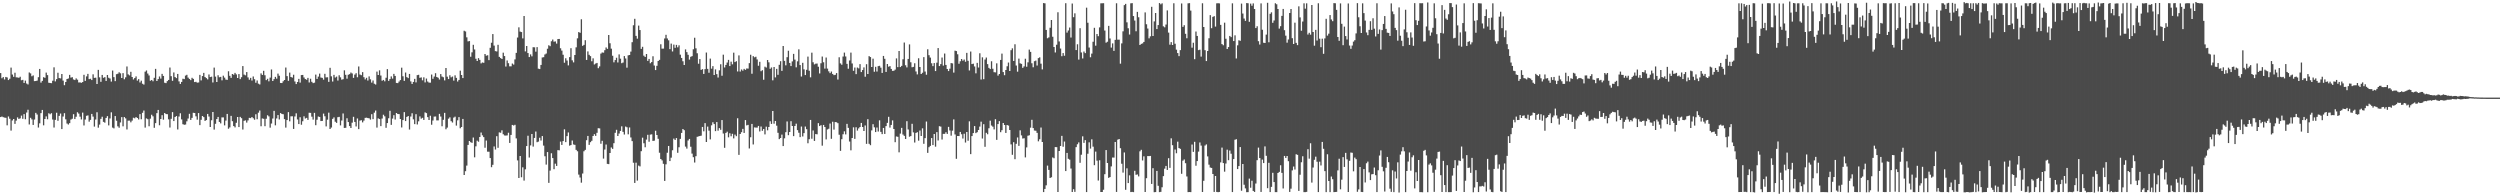<?xml version="1.0" encoding="UTF-8"?>
<svg xmlns="http://www.w3.org/2000/svg" width="1920" height="150">
  <path d="M0 56.127h1v33.789H0zM1 60.117h1v29.363H1zM2 59.174h1v30.850H2zM3 61.004h1v29.313H3zM4 59.092h1v31.355H4zM5 59.484h1v36.751H5zM6 61.505h1v27.959H6zM7 60.460h1v30.715H7zM8 51.908h1v48.405H8zM9 57.245h1v35.261H9zM10 58.983h1v32.385H10zM11 55.867h1v39.254H11zM12 59.402h1v33.197H12zM13 59.479h1v30.708H13zM14 59.765h1v31.593H14zM15 58.953h1v31.944H15zM16 61.658h1v27.104H16zM17 61.338h1v29.879H17zM18 63.693h1v23.967H18zM19 61.892h1v29.699H19zM20 64.169h1v22.246H20zM21 64.883h1v19.414H21zM22 55.671h1v39.919H22zM23 56.374h1v34.075H23zM24 58.582h1v33.095H24zM25 57.901h1v38.060H25zM26 62.305h1v29.514H26zM27 62.186h1v24.485H27zM28 61.887h1v26.055H28zM29 59.283h1v38.676H29zM30 52.955h1v41.781H30zM31 63.430h1v23.436H31zM32 62.098h1v22.315H32zM33 59.271h1v37.006H33zM34 59.756h1v31.621H34zM35 55.741h1v33.640H35zM36 57.714h1v33.904H36zM37 63.532h1v23.444H37zM38 63.719h1v24.017H38zM39 63.904h1v23.043H39zM40 62.019h1v29.778H40zM41 51.734h1v46.234H41zM42 62.498h1v29.584H42zM43 60.759h1v25.829H43zM44 55.871h1v36.898H44zM45 59.953h1v29.050H45zM46 60.204h1v27.002H46zM47 56.812h1v42.329H47zM48 61.920h1v27.559H48zM49 65.457h1v21.456H49zM50 62.997h1v28.667H50zM51 60.677h1v34.199H51zM52 60.252h1v35.385H52zM53 57.522h1v37.068H53zM54 59.619h1v32.223H54zM55 59.286h1v31.906H55zM56 61.004h1v26.687H56zM57 61.506h1v29.952H57zM58 60.211h1v29.445H58zM59 61.181h1v25.060H59zM60 63.322h1v23.918H60zM61 63.304h1v26.304H61zM62 63.572h1v28.163H62zM63 63.010h1v23.467H63zM64 57.434h1v38.905H64zM65 62.085h1v29.691H65zM66 58.659h1v30.296H66zM67 56.705h1v31.938H67zM68 60.779h1v32.651H68zM69 60.473h1v31.602H69zM70 61.467h1v26.028H70zM71 57.100h1v32.451H71zM72 59.823h1v37.406H72zM73 59.668h1v32.145H73zM74 64.504h1v21.699H74zM75 53.658h1v44.386H75zM76 59.368h1v36.325H76zM77 62.818h1v28.453H77zM78 57.534h1v32.122H78zM79 59.739h1v33.875H79zM80 59.220h1v34.969H80zM81 62.149h1v28.433H81zM82 57.599h1v31.609H82zM83 59.696h1v36.607H83zM84 60.301h1v30.669H84zM85 62.680h1v23.605H85zM86 54.145h1v43.874H86zM87 59.244h1v39.350H87zM88 62.313h1v26.809H88zM89 56.985h1v35.724H89zM90 56.653h1v40.385H90zM91 55.476h1v42.631H91zM92 56.294h1v37.765H92zM93 59.923h1v30.011H93zM94 56.181h1v40.829H94zM95 60.872h1v29.055H95zM96 59.370h1v31.565H96zM97 51.029h1v48.405H97zM98 57.162h1v35.515H98zM99 57.927h1v34.676H99zM100 55.153h1v38.824H100zM101 59.157h1v33.475H101zM102 61.033h1v29.408H102zM103 59.954h1v30.910H103zM104 58.674h1v31.223H104zM105 61.927h1v28.722H105zM106 60.759h1v30.966H106zM107 63.329h1v24.324H107zM108 61.932h1v29.664H108zM109 64.310h1v22.301H109zM110 64.976h1v19.905H110zM111 55.040h1v42.945H111zM112 54.103h1v36.852H112zM113 56.476h1v35.062H113zM114 57.942h1v39.007H114zM115 62.015h1v29.122H115zM116 61.428h1v26.706H116zM117 62.428h1v26.896H117zM118 59.731h1v38.412H118zM119 52.902h1v41.643H119zM120 62.231h1v24.680H120zM121 60.714h1v23.709H121zM122 58.724h1v37.490H122zM123 60.368h1v31.032H123zM124 56.732h1v31.720H124zM125 58.340h1v33.586H125zM126 63.556h1v23.235H126zM127 63.863h1v23.715H127zM128 62.287h1v25.444H128zM129 61.374h1v30.270H129zM130 51.865h1v46.066H130zM131 58.512h1v32.748H131zM132 62.053h1v24.068H132zM133 55.638h1v37.335H133zM134 59.188h1v30.676H134zM135 59.985h1v29.093H135zM136 56.786h1v42.667H136zM137 62.537h1v26.934H137zM138 64.437h1v22.529H138zM139 62.914h1v28.769H139zM140 60.478h1v34.933H140zM141 60.754h1v35.070H141zM142 58.073h1v37.587H142zM143 57.462h1v35.702H143zM144 59.591h1v31.418H144zM145 60.604h1v26.797H145zM146 61.554h1v30.557H146zM147 59.754h1v30.793H147zM148 60.569h1v26.057H148zM149 63.028h1v23.775H149zM150 62.811h1v26.532H150zM151 63.494h1v28.386H151zM152 63.328h1v23.492H152zM153 57.509h1v38.577H153zM154 61.770h1v30.245H154zM155 58.394h1v30.706H155zM156 55.946h1v34.019H156zM157 59.166h1v33.703H157zM158 59.984h1v32.219H158zM159 60.969h1v26.520H159zM160 57.214h1v32.260H160zM161 59.210h1v38.344H161zM162 58.869h1v33.501H162zM163 63.338h1v22.664H163zM164 51.897h1v47.629H164zM165 58.853h1v36.242H165zM166 62.961h1v28.461H166zM167 57.806h1v32.018H167zM168 59.321h1v34.325H168zM169 59.054h1v35.715H169zM170 61.700h1v28.460H170zM171 58.088h1v32.072H171zM172 59.600h1v36.723H172zM173 61.120h1v31.479H173zM174 61.363h1v26.142H174zM175 54.733h1v44.126H175zM176 58.219h1v39.621H176zM177 59.795h1v29.174H177zM178 56.814h1v36.246H178zM179 57.397h1v39.401H179zM180 55.985h1v41.837H180zM181 57.150h1v37.142H181zM182 59.885h1v29.957H182zM183 56.872h1v40.736H183zM184 60.774h1v28.973H184zM185 59.278h1v31.514H185zM186 50.737h1v48.726H186zM187 57.288h1v35.511H187zM188 57.845h1v34.558H188zM189 55.339h1v38.828H189zM190 59.435h1v33.034H190zM191 61.242h1v29.269H191zM192 59.797h1v30.927H192zM193 61.825h1v28.034H193zM194 58.731h1v32.120H194zM195 60.836h1v31.109H195zM196 63.543h1v24.216H196zM197 61.800h1v29.777H197zM198 64.275h1v22.245H198zM199 64.887h1v20.014H199zM200 56.388h1v40.577H200zM201 57.529h1v33.450H201zM202 54.371h1v36.847H202zM203 57.815h1v39.128H203zM204 61.518h1v29.652H204zM205 60.527h1v27.989H205zM206 62.474h1v26.924H206zM207 59.619h1v38.407H207zM208 53.349h1v41.551H208zM209 62.218h1v28.798H209zM210 60.780h1v24.372H210zM211 59.037h1v37.234H211zM212 60.424h1v30.570H212zM213 56.541h1v31.835H213zM214 58.189h1v33.546H214zM215 63.693h1v23.120H215zM216 63.785h1v23.717H216zM217 62.401h1v25.334H217zM218 61.442h1v30.061H218zM219 51.873h1v46.105H219zM220 58.486h1v33.750H220zM221 62.030h1v24.070H221zM222 55.783h1v37.406H222zM223 59.132h1v30.200H223zM224 59.590h1v29.703H224zM225 57.397h1v41.604H225zM226 62.553h1v26.910H226zM227 64.570h1v22.454H227zM228 62.958h1v28.809H228zM229 60.568h1v34.724H229zM230 63.448h1v26.635H230zM231 57.627h1v38.146H231zM232 57.556h1v35.561H232zM233 59.486h1v29.866H233zM234 60.709h1v30.308H234zM235 61.238h1v29.297H235zM236 59.787h1v32.273H236zM237 63.322h1v23.246H237zM238 60.471h1v26.191H238zM239 62.832h1v26.786H239zM240 63.861h1v27.985H240zM241 63.496h1v23.177H241zM242 57.306h1v38.843H242zM243 60.626h1v31.317H243zM244 58.807h1v30.709H244zM245 56.501h1v33.296H245zM246 59.571h1v33.422H246zM247 59.820h1v33.064H247zM248 61.206h1v26.025H248zM249 56.701h1v32.604H249zM250 59.466h1v37.627H250zM251 59.357h1v32.524H251zM252 62.898h1v23.619H252zM253 52.048h1v47.036H253zM254 58.604h1v39.338H254zM255 62.607h1v28.686H255zM256 57.504h1v32.652H256zM257 59.522h1v33.985H257zM258 58.838h1v35.529H258zM259 61.860h1v28.155H259zM260 57.801h1v31.934H260zM261 59.411h1v36.884H261zM262 61.165h1v31.421H262zM263 60.841h1v26.282H263zM264 54.036h1v44.220H264zM265 57.453h1v40.697H265zM266 60.401h1v30.434H266zM267 57.411h1v36.315H267zM268 56.914h1v39.887H268zM269 55.685h1v42.618H269zM270 56.402h1v37.784H270zM271 59.815h1v29.910H271zM272 57.280h1v36.341H272zM273 56.202h1v40.936H273zM274 59.355h1v31.614H274zM275 51.037h1v48.156H275zM276 57.233h1v35.368H276zM277 57.745h1v34.575H277zM278 55.379h1v38.610H278zM279 59.302h1v33.295H279zM280 60.998h1v29.543H280zM281 59.764h1v30.581H281zM282 61.829h1v28.833H282zM283 58.681h1v32.209H283zM284 60.927h1v30.919H284zM285 63.420h1v24.280H285zM286 61.804h1v29.694H286zM287 64.303h1v22.245H287zM288 64.904h1v19.993H288zM289 55.009h1v42.989H289zM290 57.615h1v33.337H290zM291 54.034h1v37.432H291zM292 57.998h1v38.893H292zM293 62.001h1v29.053H293zM294 61.368h1v26.767H294zM295 62.462h1v26.887H295zM296 59.692h1v38.475H296zM297 53.078h1v41.439H297zM298 62.089h1v28.732H298zM299 60.733h1v24.374H299zM300 58.699h1v37.212H300zM301 60.364h1v30.717H301zM302 56.727h1v31.726H302zM303 58.332h1v33.454H303zM304 63.676h1v23.125H304zM305 63.845h1v23.697H305zM306 62.614h1v25.038H306zM307 61.496h1v29.891H307zM308 51.966h1v45.942H308zM309 58.569h1v33.628H309zM310 62.088h1v24.036H310zM311 55.696h1v37.267H311zM312 59.235h1v30.587H312zM313 59.994h1v29.117H313zM314 56.785h1v42.671H314zM315 62.532h1v26.944H315zM316 64.443h1v22.528H316zM317 62.918h1v28.729H317zM318 60.564h1v34.787H318zM319 63.278h1v24.413H319zM320 57.692h1v37.914H320zM321 57.439h1v35.758H321zM322 59.754h1v29.656H322zM323 59.458h1v31.665H323zM324 61.717h1v28.761H324zM325 59.408h1v32.720H325zM326 63.272h1v23.050H326zM327 60.337h1v26.554H327zM328 62.611h1v27.343H328zM329 63.450h1v28.722H329zM330 63.474h1v25.407H330zM331 57.251h1v38.547H331zM332 60.494h1v32.060H332zM333 58.804h1v30.746H333zM334 56.193h1v33.270H334zM335 59.131h1v33.352H335zM336 59.711h1v32.768H336zM337 61.089h1v26.349H337zM338 56.887h1v32.602H338zM339 58.760h1v38.206H339zM340 59.342h1v32.664H340zM341 61.762h1v24.933H341zM342 52.245h1v47.033H342zM343 58.903h1v39.077H343zM344 60.716h1v30.417H344zM345 57.815h1v32.280H345zM346 59.372h1v33.692H346zM347 58.779h1v35.316H347zM348 61.924h1v28.404H348zM349 57.857h1v31.742H349zM350 59.794h1v36.656H350zM351 62.604h1v29.806H351zM352 61.380h1v28.597H352zM353 54.255h1v44.265H353zM354 57.601h1v39.942H354zM355 59.972h1v31.368H355zM356 23.612h1v110.808H356zM357 24.162h1v107.308H357zM358 28.649h1v98.522H358zM359 31.804h1v79.520H359zM360 31.514h1v76.773H360zM361 43.591h1v65.605H361zM362 40.178h1v69.523H362zM363 34.416h1v71.219H363zM364 37.966h1v82.863H364zM365 45.112h1v67.257H365zM366 46.860h1v61.154H366zM367 44.671h1v64.186H367zM368 46.001h1v59.238H368zM369 48.693h1v53.101H369zM370 47.950h1v55.967H370zM371 48.213h1v57.127H371zM372 41.484h1v71.955H372zM373 42.743h1v65.197H373zM374 42.468h1v73.993H374zM375 46.193h1v70.356H375zM376 36.689h1v84.695H376zM377 32.803h1v95.597H377zM378 26.141h1v100.441H378zM379 35.015h1v77.450H379zM380 39.261h1v75.567H380zM381 39.519h1v65.094H381zM382 34.421h1v79.105H382zM383 43.687h1v57.985H383zM384 44.608h1v57.333H384zM385 45.287h1v54.801H385zM386 40.471h1v62.630H386zM387 43.074h1v60.972H387zM388 51.123h1v53.044H388zM389 46.435h1v57.552H389zM390 48.536h1v53.420H390zM391 50.930h1v58.818H391zM392 50.959h1v52.674H392zM393 48.797h1v47.141H393zM394 49.617h1v46.786H394zM395 45.595h1v50.241H395zM396 40.590h1v65.694H396zM397 28.814h1v94.363H397zM398 20.982h1v115.714H398zM399 24.280h1v95.543H399zM400 24.606h1v111.526H400zM401 29.501h1v98.986H401zM402 12.280h1v126.437H402zM403 39.476h1v90.556H403zM404 35.324h1v76.850H404zM405 40.766h1v63.477H405zM406 43.823h1v77.157H406zM407 41.788h1v69.875H407zM408 43.276h1v59.646H408zM409 36.234h1v76.341H409zM410 36.345h1v69.587H410zM411 39.669h1v61.373H411zM412 36.193h1v73.026H412zM413 52.752h1v56.023H413zM414 53.035h1v52.740H414zM415 49.888h1v58.065H415zM416 44.157h1v60.353H416zM417 43.938h1v67.904H417zM418 41.843h1v78.188H418zM419 41.126h1v85.273H419zM420 37.415h1v79.379H420zM421 34.767h1v105.665H421zM422 35.470h1v95.545H422zM423 31.673h1v86.039H423zM424 30.344h1v91.037H424zM425 32.000h1v97.962H425zM426 31.782h1v93.928H426zM427 33.467h1v93.971H427zM428 30.007h1v85.287H428zM429 29.903h1v85.564H429zM430 37.063h1v71.681H430zM431 38.851h1v72.476H431zM432 42.041h1v66.282H432zM433 48.170h1v51.153H433zM434 44.744h1v64.420H434zM435 46.507h1v58.059H435zM436 50.228h1v51.492H436zM437 43.898h1v67.995H437zM438 37.039h1v74.380H438zM439 46.329h1v61.615H439zM440 47.937h1v63.020H440zM441 42.251h1v69.006H441zM442 36.343h1v78.740H442zM443 29.463h1v86.722H443zM444 24.650h1v109.434H444zM445 25.207h1v111.154H445zM446 14.796h1v125.499H446zM447 35.201h1v98.059H447zM448 34.447h1v81.719H448zM449 30.863h1v84.249H449zM450 46.026h1v61.644H450zM451 39.466h1v64.909H451zM452 42.089h1v69.165H452zM453 43.100h1v66.091H453zM454 47.068h1v61.073H454zM455 44.778h1v59.694H455zM456 49.532h1v53.535H456zM457 48.803h1v55.553H457zM458 48.330h1v53.657H458zM459 52.372h1v46.106H459zM460 51.008h1v47.614H460zM461 41.171h1v69.223H461zM462 40.272h1v67.852H462zM463 40.440h1v81.360H463zM464 38.542h1v76.324H464zM465 36.459h1v74.550H465zM466 37.528h1v88.345H466zM467 26.877h1v99.178H467zM468 33.213h1v84.286H468zM469 37.399h1v75.862H469zM470 42.784h1v71.571H470zM471 47.847h1v62.112H471zM472 46.141h1v55.858H472zM473 44.349h1v55.355H473zM474 47.948h1v56.503H474zM475 41.765h1v60.804H475zM476 45.055h1v55.483H476zM477 48.531h1v48.508H477zM478 48.024h1v53.255H478zM479 43.052h1v60.250H479zM480 44.877h1v52.304H480zM481 51.994h1v45.758H481zM482 42.517h1v60.651H482zM483 42.215h1v55.702H483zM484 39.652h1v65.929H484zM485 32.390h1v76.016H485zM486 19.383h1v105.612H486zM487 14.428h1v126.060H487zM488 27.546h1v97.364H488zM489 29.686h1v109.032H489zM490 19.676h1v107.512H490zM491 23.087h1v104.694H491zM492 37.507h1v78.590H492zM493 35.919h1v69.803H493zM494 42.767h1v67.283H494zM495 43.736h1v69.387H495zM496 41.483h1v65.753H496zM497 46.734h1v56.779H497zM498 45.286h1v63.576H498zM499 48.603h1v54.778H499zM500 47.666h1v55.477H500zM501 43.203h1v65.027H501zM502 50.338h1v57.718H502zM503 53.825h1v46.578H503zM504 50.515h1v53.146H504zM505 46.827h1v59.786H505zM506 45.990h1v71.319H506zM507 33.993h1v88.107H507zM508 37.375h1v85.820H508zM509 37.307h1v88.511H509zM510 29.558h1v109.402H510zM511 26.742h1v99.468H511zM512 29.533h1v87.756H512zM513 30.988h1v81.115H513zM514 37.713h1v85.995H514zM515 33.471h1v87.633H515zM516 39.550h1v75.847H516zM517 34.254h1v72.198H517zM518 36.694h1v70.768H518zM519 34.462h1v71.555H519zM520 36.360h1v80.982H520zM521 34.791h1v78.331H521zM522 41.971h1v64.656H522zM523 44.482h1v57.633H523zM524 47.042h1v52.010H524zM525 49.908h1v50.084H525zM526 37.954h1v74.628H526zM527 40.015h1v74.127H527zM528 42.084h1v65.807H528zM529 45.769h1v60.916H529zM530 43.635h1v69.064H530zM531 43.089h1v74.902H531zM532 37.833h1v82.920H532zM533 28.996h1v95.851H533zM534 37.098h1v82.870H534zM535 40.888h1v64.190H535zM536 48.960h1v55.785H536zM537 45.369h1v59.081H537zM538 53.647h1v50.569H538zM539 53.081h1v44.409H539zM540 56.764h1v44.086H540zM541 53.095h1v41.485H541zM542 40.349h1v68.726H542zM543 52.910h1v44.331H543zM544 55.853h1v44.478H544zM545 45.011h1v62.065H545zM546 52.725h1v43.506H546zM547 50.787h1v43.097H547zM548 57.591h1v37.703H548zM549 53.323h1v47.390H549zM550 56.941h1v36.784H550zM551 59.547h1v40.821H551zM552 54.021h1v44.386H552zM553 49.375h1v50.314H553zM554 58.185h1v34.004H554zM555 41.998h1v60.538H555zM556 51.803h1v61.732H556zM557 49.882h1v52.193H557zM558 48.042h1v53.059H558zM559 45.965h1v59.525H559zM560 50.732h1v51.603H560zM561 47.337h1v57.332H561zM562 49.407h1v53.343H562zM563 40.466h1v65.845H563zM564 47.691h1v55.708H564zM565 46.981h1v57.629H565zM566 54.901h1v35.923H566zM567 42.531h1v76.394H567zM568 54.958h1v47.961H568zM569 53.336h1v48.194H569zM570 54.285h1v44.710H570zM571 52.870h1v49.220H571zM572 53.647h1v38.548H572zM573 52.560h1v43.735H573zM574 52.674h1v43.206H574zM575 48.508h1v65.491H575zM576 42.041h1v63.400H576zM577 56.611h1v38.573H577zM578 43.122h1v67.807H578zM579 44.031h1v53.794H579zM580 43.564h1v54.452H580zM581 45.686h1v52.327H581zM582 50.496h1v46.224H582zM583 47.470h1v53.488H583zM584 54.695h1v42.501H584zM585 53.933h1v46.511H585zM586 61.224h1v37.867H586zM587 51.189h1v52.011H587zM588 51.887h1v45.386H588zM589 46.080h1v54.004H589zM590 47.887h1v49.671H590zM591 52.844h1v40.309H591zM592 51.837h1v43.325H592zM593 61.715h1v23.509H593zM594 51.439h1v43.546H594zM595 59.441h1v33.465H595zM596 52.867h1v43.624H596zM597 57.430h1v44.558H597zM598 49.785h1v57.050H598zM599 46.981h1v58.990H599zM600 54.446h1v48.923H600zM601 35.335h1v76.859H601zM602 46.754h1v59.479H602zM603 50.167h1v51.350H603zM604 43.910h1v49.385H604zM605 38.975h1v64.841H605zM606 48.346h1v53.013H606zM607 50.758h1v42.336H607zM608 47.170h1v49.593H608zM609 41.372h1v63.168H609zM610 45.760h1v51.004H610zM611 51.690h1v43.281H611zM612 47.097h1v52.841H612zM613 37.912h1v64.018H613zM614 49.990h1v55.330H614zM615 58.777h1v38.411H615zM616 48.252h1v56.538H616zM617 53.242h1v49.017H617zM618 57.637h1v39.532H618zM619 53.602h1v45.600H619zM620 43.486h1v66.528H620zM621 54.343h1v52.540H621zM622 59.384h1v32.718H622zM623 40.465h1v66.078H623zM624 47.802h1v52.395H624zM625 49.441h1v58.805H625zM626 48.914h1v54.035H626zM627 48.788h1v54.358H627zM628 51.268h1v43.324H628zM629 56.414h1v40.391H629zM630 48.593h1v47.572H630zM631 43.415h1v68.446H631zM632 47.797h1v48.177H632zM633 52.664h1v44.856H633zM634 44.209h1v62.843H634zM635 52.683h1v46.728H635zM636 54.768h1v44.111H636zM637 56.182h1v38.711H637zM638 54.956h1v51.626H638zM639 56.798h1v36.685H639zM640 57.692h1v41.853H640zM641 57.454h1v36.294H641zM642 56.098h1v37.787H642zM643 61.104h1v33.511H643zM644 43.985h1v59.493H644zM645 48.711h1v67.148H645zM646 49.701h1v57.202H646zM647 43.404h1v59.700H647zM648 40.397h1v60.456H648zM649 43.360h1v59.853H649zM650 49.051h1v46.055H650zM651 52.798h1v45.384H651zM652 46.426h1v62.260H652zM653 40.403h1v75.070H653zM654 48.753h1v57.252H654zM655 54.361h1v43.454H655zM656 51.856h1v54.810H656zM657 56.927h1v40.803H657zM658 51.874h1v48.426H658zM659 52.543h1v46.079H659zM660 49.274h1v48.273H660zM661 55.370h1v39.026H661zM662 53.786h1v43.766H662zM663 51.751h1v48.865H663zM664 58.950h1v37.415H664zM665 49.301h1v61.191H665zM666 56.819h1v34.745H666zM667 43.111h1v67.347H667zM668 43.827h1v67.675H668zM669 51.456h1v48.703H669zM670 45.034h1v50.362H670zM671 55.113h1v42.696H671zM672 51.293h1v50.148H672zM673 54.918h1v43.054H673zM674 50.765h1v50.229H674zM675 50.545h1v41.869H675zM676 51.973h1v49.313H676zM677 55.992h1v47.005H677zM678 42.959h1v55.306H678zM679 45.151h1v57.718H679zM680 55.252h1v41.612H680zM681 49.135h1v45.251H681zM682 51.223h1v38.485H682zM683 50.779h1v47.224H683zM684 52.926h1v43.030H684zM685 54.427h1v38.024H685zM686 54.315h1v44.779H686zM687 53.446h1v55.786H687zM688 44.874h1v59.925H688zM689 51.579h1v53.506H689zM690 39.186h1v77.804H690zM691 51.493h1v51.103H691zM692 50.607h1v47.609H692zM693 45.491h1v57.812H693zM694 32.646h1v71.706H694zM695 50.099h1v56.649H695zM696 51.760h1v41.305H696zM697 45.247h1v54.158H697zM698 34.101h1v70.907H698zM699 47.842h1v56.643H699zM700 51.645h1v43.429H700zM701 51.376h1v50.293H701zM702 48.568h1v60.885H702zM703 54.882h1v47.230H703zM704 57.136h1v44.396H704zM705 44.746h1v63.303H705zM706 51.440h1v48.804H706zM707 56.842h1v47.601H707zM708 55.873h1v42.686H708zM709 43.853h1v66.600H709zM710 54.925h1v51.159H710zM711 57.397h1v35.948H711zM712 37.814h1v79.592H712zM713 42.368h1v70.685H713zM714 44.263h1v67.751H714zM715 48.570h1v57.482H715zM716 50.767h1v60.654H716zM717 48.410h1v54.486H717zM718 54.568h1v58.051H718zM719 48.134h1v53.356H719zM720 36.905h1v70.952H720zM721 50.751h1v46.182H721zM722 49.250h1v47.999H722zM723 44.174h1v62.967H723zM724 50.406h1v52.406H724zM725 41.123h1v61.703H725zM726 49.882h1v51.722H726zM727 53.002h1v49.868H727zM728 54.573h1v42.842H728zM729 52.725h1v47.495H729zM730 48.445h1v55.768H730zM731 48.708h1v51.657H731zM732 55.770h1v35.907H732zM733 38.905h1v64.380H733zM734 39.197h1v82.772H734zM735 41.651h1v62.789H735zM736 48.942h1v55.557H736zM737 47.040h1v54.276H737zM738 45.301h1v57.803H738zM739 46.602h1v59.816H739zM740 45.701h1v56.992H740zM741 47.392h1v62.049H741zM742 40.587h1v60.783H742zM743 46.707h1v61.398H743zM744 54.093h1v39.068H744zM745 39.596h1v78.791H745zM746 49.213h1v55.264H746zM747 48.884h1v53.290H747zM748 51.066h1v45.754H748zM749 56.324h1v45.910H749zM750 48.291h1v53.216H750zM751 51.844h1v48.014H751zM752 40.923h1v56.322H752zM753 61.081h1v32.350H753zM754 44.032h1v62.358H754zM755 60.829h1v34.564H755zM756 45.708h1v67.058H756zM757 44.165h1v57.811H757zM758 49.271h1v53.831H758zM759 52.133h1v46.393H759zM760 53.030h1v39.664H760zM761 47.029h1v49.374H761zM762 52.804h1v44.461H762zM763 55.442h1v43.924H763zM764 55.589h1v35.939H764zM765 48.646h1v58.763H765zM766 58.084h1v37.208H766zM767 56.814h1v36.216H767zM768 46.022h1v55.494H768zM769 41.154h1v58.825H769zM770 55.367h1v39.083H770zM771 57.776h1v38.199H771zM772 53.779h1v48.339H772zM773 50.868h1v45.133H773zM774 48.015h1v48.456H774zM775 54.510h1v45.342H775zM776 38.544h1v72.370H776zM777 37.098h1v81.806H777zM778 46.806h1v62.425H778zM779 34.004h1v88.264H779zM780 50.352h1v60.093H780zM781 55.034h1v50.557H781zM782 44.994h1v67.021H782zM783 48.615h1v51.466H783zM784 49.033h1v54.956H784zM785 52.136h1v54.243H785zM786 51.008h1v55.176H786zM787 45.103h1v75.772H787zM788 51.230h1v61.969H788zM789 47.888h1v56.355H789zM790 38.101h1v65.789H790zM791 39.833h1v58.231H791zM792 48.606h1v43.420H792zM793 51.668h1v46.688H793zM794 47.018h1v53.243H794zM795 46.536h1v53.875H795zM796 50.303h1v51.718H796zM797 44.671h1v63.877H797zM798 44.045h1v62.912H798zM799 48.921h1v49.022H799zM800 53.321h1v55.721H800zM801 2.332h1v145.185H801zM802 2.544h1v142.569H802zM803 22.965h1v119.350H803zM804 29.398h1v97.805H804zM805 28.714h1v101.770H805zM806 21.286h1v115.410H806zM807 15.340h1v120.822H807zM808 28.211h1v92.714H808zM809 36.110h1v85.423H809zM810 40.313h1v72.627H810zM811 34.342h1v78.682H811zM812 9.427h1v138.047H812zM813 31.844h1v84.138H813zM814 37.274h1v74.848H814zM815 43.156h1v61.166H815zM816 40.766h1v71.930H816zM817 42.795h1v65.906H817zM818 2.468h1v128.933H818zM819 25.063h1v92.374H819zM820 23.384h1v98.554H820zM821 21.132h1v101.506H821zM822 28.845h1v100.566H822zM823 2.709h1v144.764H823zM824 13.210h1v132.119H824zM825 10.258h1v137.100H825zM826 38.435h1v74.545H826zM827 34.012h1v76.780H827zM828 45.758h1v63.620H828zM829 21.665h1v103.341H829zM830 40.289h1v78.531H830zM831 44.894h1v59.806H831zM832 39.568h1v70.174H832zM833 40.815h1v66.830H833zM834 5.905h1v141.580H834zM835 17.454h1v100.604H835zM836 36.498h1v72.812H836zM837 43.956h1v70.176H837zM838 41.184h1v65.824H838zM839 32.047h1v80.597H839zM840 21.337h1v105.529H840zM841 35.086h1v81.345H841zM842 26.090h1v97.283H842zM843 27.823h1v110.843H843zM844 21.041h1v102.049H844zM845 2.558h1v144.913H845zM846 2.515h1v144.924H846zM847 2.444h1v143.273H847zM848 23.458h1v110.336H848zM849 32.764h1v82.483H849zM850 32.054h1v93.148H850zM851 19.879h1v116.709H851zM852 29.538h1v106.474H852zM853 36.566h1v91.221H853zM854 33.327h1v87.684H854zM855 39.080h1v81.950H855zM856 30.621h1v78.438H856zM857 2.508h1v144.922H857zM858 30.481h1v76.763H858zM859 30.461h1v76.310H859zM860 48.901h1v64.935H860zM861 33.346h1v92.382H861zM862 24.047h1v108.520H862zM863 3.936h1v113.170H863zM864 2.976h1v142.798H864zM865 17.164h1v112.137H865zM866 21.709h1v118.911H866zM867 26.518h1v108.137H867zM868 2.540h1v144.986H868zM869 2.392h1v144.958H869zM870 12.328h1v135.220H870zM871 15.769h1v115.431H871zM872 24.037h1v110.235H872zM873 9.135h1v124.866H873zM874 13.259h1v122.240H874zM875 34.546h1v81.677H875zM876 33.677h1v81.379H876zM877 33.337h1v89.921H877zM878 32.223h1v87.857H878zM879 9.511h1v137.954H879zM880 18.617h1v118.249H880zM881 21.934h1v97.943H881zM882 29.440h1v90.478H882zM883 27.893h1v91.845H883zM884 5.244h1v136.007H884zM885 27.667h1v101.528H885zM886 16.435h1v131.197H886zM887 9.975h1v137.551H887zM888 22.311h1v108.952H888zM889 19.263h1v123.442H889zM890 2.367h1v145.212H890zM891 3.347h1v144.017H891zM892 2.579h1v141.264H892zM893 20.243h1v115.028H893zM894 20.990h1v108.546H894zM895 18.834h1v108.588H895zM896 7.966h1v122.563H896zM897 25.063h1v96.446H897zM898 34.327h1v94.619H898zM899 32.346h1v73.906H899zM900 34.580h1v76.917H900zM901 2.513h1v144.909H901zM902 33.580h1v81.251H902zM903 38.131h1v79.562H903zM904 40.741h1v68.067H904zM905 43.129h1v70.570H905zM906 38.512h1v75.824H906zM907 2.655h1v130.823H907zM908 20.651h1v102.733H908zM909 19.354h1v103.092H909zM910 25.967h1v99.371H910zM911 29.397h1v106.136H911zM912 2.552h1v145.001H912zM913 2.425h1v145.048H913zM914 8.140h1v139.414H914zM915 36.609h1v74.388H915zM916 32.814h1v83.806H916zM917 45.466h1v63.462H917zM918 24.218h1v103.059H918zM919 27.595h1v96.098H919zM920 38.523h1v77.895H920zM921 38.159h1v71.254H921zM922 43.447h1v68.352H922zM923 2.500h1v144.967H923zM924 20.720h1v118.150H924zM925 38.563h1v73.218H925zM926 46.924h1v63.991H926zM927 39.152h1v80.981H927zM928 29.384h1v97.064H928zM929 11.630h1v117.012H929zM930 21.662h1v107.314H930zM931 12.940h1v120.704H931zM932 12.384h1v134.999H932zM933 20.454h1v114.691H933zM934 2.559h1v144.854H934zM935 2.472h1v145.142H935zM936 2.588h1v144.793H936zM937 19.117h1v105.581H937zM938 33.838h1v79.528H938zM939 34.758h1v90.491H939zM940 17.395h1v114.436H940zM941 29.731h1v95.855H941zM942 37.651h1v77.301H942zM943 36.125h1v86.883H943zM944 27.598h1v88.029H944zM945 28.537h1v89.509H945zM946 2.579h1v144.927H946zM947 31.529h1v90.634H947zM948 27.143h1v80.165H948zM949 44.902h1v61.994H949zM950 34.813h1v95.048H950zM951 30.947h1v96.603H951zM952 31.324h1v81.636H952zM953 2.741h1v143.723H953zM954 10.395h1v115.564H954zM955 14.218h1v127.666H955zM956 16.009h1v128.663H956zM957 2.374h1v145.230H957zM958 2.521h1v145.023H958zM959 16.752h1v120.389H959zM960 2.782h1v141.379H960zM961 4.429h1v134.352H961zM962 2.609h1v144.046H962zM963 6.909h1v140.512H963zM964 21.571h1v119.361H964zM965 20.188h1v102.843H965zM966 31.662h1v81.672H966zM967 34.204h1v87.210H967zM968 2.628h1v144.769H968zM969 22.845h1v99.737H969zM970 32.823h1v92.432H970zM971 33.022h1v79.390H971zM972 26.567h1v93.079H972zM973 2.136h1v142.402H973zM974 32.463h1v92.586H974zM975 10.611h1v136.912H975zM976 9.473h1v134.046H976zM977 17.533h1v115.162H977zM978 15.715h1v124.114H978zM979 2.496h1v145.069H979zM980 3.251h1v144.283H980zM981 6.893h1v125.987H981zM982 21.951h1v110.022H982zM983 20.111h1v106.816H983zM984 12.174h1v120.566H984zM985 6.852h1v137.901H985zM986 23.199h1v96.536H986zM987 27.369h1v93.930H987zM988 32.745h1v87.078H988zM989 30.331h1v93.491H989zM990 9.994h1v137.411H990zM991 6.923h1v137.970H991zM992 29.318h1v101.542H992zM993 33.787h1v94.126H993zM994 17.405h1v112.790H994zM995 32.900h1v85.593H995zM996 34.667h1v84.278H996zM997 4.839h1v141.795H997zM998 13.342h1v120.830H998zM999 23.603h1v101.012H999zM1000 16.531h1v103.475H1000zM1001 2.583h1v144.999H1001zM1002 6.653h1v140.898H1002zM1003 2.573h1v144.791H1003zM1004 26.506h1v88.070H1004zM1005 25.182h1v96.650H1005zM1006 26.606h1v83.412H1006zM1007 3.815h1v136.434H1007zM1008 24.559h1v104.128H1008zM1009 35.087h1v87.622H1009zM1010 22.960h1v97.350H1010zM1011 31.147h1v93.076H1011zM1012 2.514h1v145.001H1012zM1013 29.711h1v94.448H1013zM1014 36.247h1v90.847H1014zM1015 29.687h1v79.323H1015zM1016 41.327h1v72.976H1016zM1017 29.504h1v101.901H1017zM1018 14.438h1v133.129H1018zM1019 27.353h1v91.098H1019zM1020 25.833h1v113.175H1020zM1021 11.595h1v135.944H1021zM1022 14.966h1v120.598H1022zM1023 16.271h1v121.368H1023zM1024 2.426h1v145.109H1024zM1025 2.515h1v144.925H1025zM1026 7.585h1v139.749H1026zM1027 28.394h1v102.483H1027zM1028 31.356h1v90.558H1028zM1029 2.590h1v142.824H1029zM1030 18.265h1v119.719H1030zM1031 34.720h1v85.942H1031zM1032 20.424h1v107.772H1032zM1033 27.677h1v89.715H1033zM1034 30.292h1v92.094H1034zM1035 2.659h1v144.788H1035zM1036 34.989h1v88.509H1036zM1037 37.489h1v79.652H1037zM1038 34.966h1v82.410H1038zM1039 31.941h1v99.659H1039zM1040 30.882h1v90.163H1040zM1041 25.674h1v96.568H1041zM1042 2.419h1v144.895H1042zM1043 13.239h1v132.206H1043zM1044 20.147h1v108.087H1044zM1045 25.343h1v122.083H1045zM1046 2.548h1v144.951H1046zM1047 10.110h1v119.721H1047zM1048 15.842h1v124.285H1048zM1049 24.909h1v100.477H1049zM1050 27.035h1v97.077H1050zM1051 22.958h1v109.445H1051zM1052 16.283h1v122.033H1052zM1053 22.916h1v110.951H1053zM1054 14.052h1v119.608H1054zM1055 22.022h1v106.661H1055zM1056 27.983h1v106.582H1056zM1057 2.524h1v144.976H1057zM1058 25.998h1v104.775H1058zM1059 22.619h1v96.838H1059zM1060 38.074h1v77.449H1060zM1061 23.121h1v105.000H1061zM1062 18.403h1v113.162H1062zM1063 12.355h1v134.758H1063zM1064 22.159h1v106.709H1064zM1065 25.085h1v95.420H1065zM1066 25.316h1v99.278H1066zM1067 27.597h1v117.306H1067zM1068 2.586h1v144.769H1068zM1069 8.812h1v122.000H1069zM1070 10.920h1v136.629H1070zM1071 21.397h1v110.322H1071zM1072 23.143h1v113.901H1072zM1073 31.242h1v93.451H1073zM1074 5.665h1v142.205H1074zM1075 27.460h1v91.249H1075zM1076 31.303h1v84.909H1076zM1077 35.405h1v77.638H1077zM1078 22.565h1v93.643H1078zM1079 7.457h1v140.103H1079zM1080 24.764h1v106.559H1080zM1081 28.972h1v95.093H1081zM1082 34.527h1v82.547H1082zM1083 24.901h1v106.180H1083zM1084 28.811h1v91.994H1084zM1085 35.167h1v84.126H1085zM1086 2.420h1v142.292H1086zM1087 15.489h1v116.820H1087zM1088 19.251h1v119.776H1088zM1089 15.995h1v106.903H1089zM1090 2.476h1v145.065H1090zM1091 2.523h1v145.056H1091zM1092 2.452h1v145.200H1092zM1093 31.903h1v83.916H1093zM1094 31.668h1v83.415H1094zM1095 20.333h1v98.999H1095zM1096 1.896h1v145.726H1096zM1097 23.382h1v103.013H1097zM1098 27.394h1v98.056H1098zM1099 24.910h1v102.127H1099zM1100 21.328h1v111.318H1100zM1101 2.573h1v144.786H1101zM1102 14.014h1v116.308H1102zM1103 26.289h1v95.523H1103zM1104 33.411h1v83.279H1104zM1105 45.128h1v71.293H1105zM1106 25.312h1v109.258H1106zM1107 3.958h1v143.477H1107zM1108 25.718h1v97.809H1108zM1109 7.559h1v134.560H1109zM1110 14.241h1v133.272H1110zM1111 15.227h1v111.638H1111zM1112 10.974h1v136.588H1112zM1113 2.375h1v145.170H1113zM1114 2.386h1v145.142H1114zM1115 5.464h1v129.413H1115zM1116 29.441h1v99.655H1116zM1117 29.021h1v93.997H1117zM1118 3.508h1v143.116H1118zM1119 19.512h1v107.581H1119zM1120 34.997h1v88.244H1120zM1121 24.898h1v98.824H1121zM1122 35.818h1v76.728H1122zM1123 17.701h1v104.079H1123zM1124 2.580h1v144.864H1124zM1125 24.178h1v114.610H1125zM1126 35.258h1v83.893H1126zM1127 32.177h1v96.814H1127zM1128 31.622h1v97.076H1128zM1129 34.094h1v98.676H1129zM1130 32.526h1v88.725H1130zM1131 2.381h1v145.256H1131zM1132 15.930h1v128.020H1132zM1133 25.121h1v105.607H1133zM1134 15.526h1v124.276H1134zM1135 2.447h1v145.037H1135zM1136 2.575h1v140.577H1136zM1137 2.648h1v140.484H1137zM1138 18.046h1v124.678H1138zM1139 21.861h1v121.420H1139zM1140 12.310h1v127.674H1140zM1141 7.179h1v139.927H1141zM1142 20.376h1v101.651H1142zM1143 13.894h1v116.440H1143zM1144 22.970h1v122.543H1144zM1145 13.494h1v133.934H1145zM1146 2.546h1v145.045H1146zM1147 22.887h1v106.876H1147zM1148 31.743h1v87.436H1148zM1149 33.583h1v85.179H1149zM1150 31.714h1v97.824H1150zM1151 12.826h1v113.458H1151zM1152 9.000h1v137.899H1152zM1153 21.602h1v125.802H1153zM1154 12.601h1v117.733H1154zM1155 28.549h1v97.000H1155zM1156 23.368h1v124.130H1156zM1157 33.925h1v85.782H1157zM1158 37.800h1v66.813H1158zM1159 42.944h1v66.861H1159zM1160 48.017h1v55.029H1160zM1161 50.658h1v47.553H1161zM1162 54.333h1v37.667H1162zM1163 54.618h1v39.310H1163zM1164 57.257h1v32.289H1164zM1165 57.610h1v34.589H1165zM1166 62.122h1v30.000H1166zM1167 60.725h1v27.658H1167zM1168 53.926h1v36.697H1168zM1169 57.559h1v31.375H1169zM1170 60.007h1v28.601H1170zM1171 60.315h1v30.442H1171zM1172 60.955h1v30.139H1172zM1173 59.545h1v28.576H1173zM1174 59.961h1v32.095H1174zM1175 60.381h1v28.534H1175zM1176 61.537h1v27.001H1176zM1177 63.560h1v22.908H1177zM1178 64.397h1v22.402H1178zM1179 56.722h1v35.279H1179zM1180 57.674h1v30.588H1180zM1181 58.419h1v29.017H1181zM1182 57.075h1v34.940H1182zM1183 60.091h1v27.658H1183zM1184 62.553h1v30.155H1184zM1185 60.902h1v27.681H1185zM1186 57.169h1v43.235H1186zM1187 60.311h1v30.428H1187zM1188 60.023h1v29.927H1188zM1189 61.835h1v26.473H1189zM1190 63.584h1v23.522H1190zM1191 59.286h1v35.228H1191zM1192 61.396h1v28.726H1192zM1193 59.061h1v29.644H1193zM1194 61.882h1v21.535H1194zM1195 64.579h1v24.068H1195zM1196 62.038h1v29.043H1196zM1197 58.109h1v37.524H1197zM1198 60.989h1v28.826H1198zM1199 62.409h1v26.600H1199zM1200 64.402h1v24.665H1200zM1201 64.398h1v22.909H1201zM1202 55.881h1v34.618H1202zM1203 62.397h1v24.890H1203zM1204 58.470h1v33.582H1204zM1205 62.670h1v24.919H1205zM1206 60.123h1v27.912H1206zM1207 60.560h1v33.067H1207zM1208 55.901h1v33.776H1208zM1209 56.495h1v42.529H1209zM1210 58.510h1v33.936H1210zM1211 60.802h1v30.215H1211zM1212 60.057h1v29.352H1212zM1213 59.871h1v28.169H1213zM1214 60.275h1v28.004H1214zM1215 60.807h1v25.235H1215zM1216 64.037h1v21.608H1216zM1217 57.980h1v29.217H1217zM1218 57.921h1v31.797H1218zM1219 60.285h1v28.384H1219zM1220 60.468h1v32.568H1220zM1221 58.404h1v34.147H1221zM1222 56.974h1v34.663H1222zM1223 61.119h1v31.366H1223zM1224 61.394h1v29.083H1224zM1225 63.899h1v27.128H1225zM1226 60.172h1v30.995H1226zM1227 60.004h1v31.238H1227zM1228 61.789h1v23.565H1228zM1229 61.332h1v28.516H1229zM1230 63.254h1v26.510H1230zM1231 61.887h1v24.906H1231zM1232 56.048h1v35.180H1232zM1233 57.178h1v31.986H1233zM1234 56.060h1v38.669H1234zM1235 62.010h1v28.583H1235zM1236 65.578h1v22.209H1236zM1237 67.304h1v19.383H1237zM1238 64.285h1v21.532H1238zM1239 64.426h1v21.665H1239zM1240 62.803h1v23.484H1240zM1241 62.070h1v31.183H1241zM1242 66.188h1v18.397H1242zM1243 57.238h1v31.688H1243zM1244 54.999h1v37.144H1244zM1245 57.430h1v33.370H1245zM1246 57.534h1v41.291H1246zM1247 59.690h1v33.896H1247zM1248 58.226h1v33.760H1248zM1249 59.657h1v29.969H1249zM1250 58.139h1v33.551H1250zM1251 61.311h1v32.137H1251zM1252 60.849h1v31.325H1252zM1253 59.183h1v33.989H1253zM1254 58.164h1v32.768H1254zM1255 55.699h1v34.602H1255zM1256 58.098h1v33.024H1256zM1257 53.382h1v44.224H1257zM1258 59.624h1v31.969H1258zM1259 57.722h1v35.553H1259zM1260 59.913h1v33.707H1260zM1261 55.304h1v37.549H1261zM1262 55.553h1v37.096H1262zM1263 53.914h1v42.666H1263zM1264 56.509h1v36.563H1264zM1265 60.155h1v30.942H1265zM1266 59.687h1v32.305H1266zM1267 57.364h1v36.700H1267zM1268 54.205h1v40.000H1268zM1269 56.334h1v40.405H1269zM1270 61.046h1v32.091H1270zM1271 51.044h1v48.811H1271zM1272 58.293h1v33.575H1272zM1273 61.471h1v31.890H1273zM1274 60.423h1v35.297H1274zM1275 53.784h1v44.880H1275zM1276 59.142h1v32.835H1276zM1277 59.691h1v28.280H1277zM1278 58.618h1v32.134H1278zM1279 60.611h1v30.615H1279zM1280 51.369h1v43.982H1280zM1281 62.665h1v25.941H1281zM1282 56.589h1v39.468H1282zM1283 58.316h1v32.759H1283zM1284 54.240h1v38.628H1284zM1285 56.708h1v37.685H1285zM1286 56.490h1v44.506H1286zM1287 55.960h1v40.059H1287zM1288 58.518h1v31.196H1288zM1289 58.001h1v34.796H1289zM1290 58.981h1v31.231H1290zM1291 55.666h1v33.929H1291zM1292 60.746h1v31.405H1292zM1293 56.889h1v35.439H1293zM1294 55.326h1v36.472H1294zM1295 62.445h1v26.893H1295zM1296 59.538h1v29.496H1296zM1297 61.477h1v27.268H1297zM1298 54.279h1v44.044H1298zM1299 54.727h1v38.587H1299zM1300 58.924h1v30.530H1300zM1301 61.523h1v34.943H1301zM1302 57.125h1v32.941H1302zM1303 60.365h1v25.078H1303zM1304 62.334h1v26.079H1304zM1305 59.455h1v30.228H1305zM1306 54.583h1v38.766H1306zM1307 56.555h1v34.114H1307zM1308 58.173h1v35.244H1308zM1309 56.778h1v38.103H1309zM1310 59.326h1v33.127H1310zM1311 59.888h1v32.231H1311zM1312 58.698h1v36.381H1312zM1313 51.213h1v49.298H1313zM1314 51.838h1v49.821H1314zM1315 57.343h1v44.003H1315zM1316 55.258h1v45.812H1316zM1317 52.188h1v50.641H1317zM1318 53.753h1v50.655H1318zM1319 55.185h1v43.880H1319zM1320 50.936h1v45.320H1320zM1321 48.347h1v47.370H1321zM1322 51.394h1v45.167H1322zM1323 52.855h1v43.453H1323zM1324 57.370h1v41.130H1324zM1325 45.210h1v60.112H1325zM1326 42.054h1v71.072H1326zM1327 50.485h1v54.341H1327zM1328 47.479h1v50.216H1328zM1329 50.736h1v44.594H1329zM1330 47.422h1v62.012H1330zM1331 46.524h1v65.668H1331zM1332 36.937h1v79.269H1332zM1333 36.601h1v85.786H1333zM1334 28.747h1v107.490H1334zM1335 2.548h1v144.935H1335zM1336 8.451h1v138.986H1336zM1337 2.547h1v144.921H1337zM1338 14.808h1v112.063H1338zM1339 3.005h1v144.370H1339zM1340 5.009h1v142.277H1340zM1341 3.910h1v143.653H1341zM1342 33.153h1v101.306H1342zM1343 3.761h1v126.303H1343zM1344 13.079h1v134.478H1344zM1345 20.640h1v110.887H1345zM1346 2.440h1v145.126H1346zM1347 2.558h1v145.258H1347zM1348 16.045h1v123.286H1348zM1349 40.979h1v85.965H1349zM1350 41.448h1v74.732H1350zM1351 27.587h1v91.198H1351zM1352 22.001h1v123.359H1352zM1353 2.838h1v144.708H1353zM1354 21.527h1v116.032H1354zM1355 17.557h1v125.872H1355zM1356 23.292h1v112.303H1356zM1357 2.456h1v145.037H1357zM1358 2.390h1v145.072H1358zM1359 2.599h1v144.809H1359zM1360 20.871h1v100.724H1360zM1361 21.020h1v105.586H1361zM1362 2.452h1v145.072H1362zM1363 11.928h1v128.665H1363zM1364 36.646h1v77.672H1364zM1365 32.950h1v75.694H1365zM1366 2.638h1v146.148H1366zM1367 20.539h1v112.079H1367zM1368 22.887h1v115.326H1368zM1369 2.698h1v144.709H1369zM1370 18.043h1v108.433H1370zM1371 23.494h1v107.372H1371zM1372 35.460h1v81.744H1372zM1373 29.238h1v100.560H1373zM1374 1.179h1v146.414H1374zM1375 9.701h1v120.553H1375zM1376 16.599h1v108.487H1376zM1377 2.312h1v142.415H1377zM1378 2.577h1v134.906H1378zM1379 9.058h1v138.314H1379zM1380 2.536h1v145.057H1380zM1381 2.511h1v144.977H1381zM1382 16.422h1v123.634H1382zM1383 17.393h1v125.600H1383zM1384 2.523h1v144.771H1384zM1385 4.218h1v137.378H1385zM1386 24.572h1v103.933H1386zM1387 36.693h1v81.918H1387zM1388 4.732h1v142.916H1388zM1389 24.182h1v100.709H1389zM1390 23.829h1v102.571H1390zM1391 2.413h1v145.144H1391zM1392 8.764h1v128.168H1392zM1393 28.239h1v94.931H1393zM1394 32.905h1v87.552H1394zM1395 26.743h1v106.351H1395zM1396 23.506h1v101.481H1396zM1397 16.292h1v126.205H1397zM1398 2.583h1v144.969H1398zM1399 10.779h1v136.713H1399zM1400 26.428h1v121.066H1400zM1401 13.281h1v134.278H1401zM1402 2.489h1v145.071H1402zM1403 2.545h1v145.118H1403zM1404 10.811h1v125.244H1404zM1405 26.466h1v105.418H1405zM1406 2.490h1v145.030H1406zM1407 4.141h1v135.491H1407zM1408 10.034h1v125.886H1408zM1409 18.972h1v103.879H1409zM1410 1.112h1v145.239H1410zM1411 5.502h1v141.771H1411zM1412 8.807h1v133.725H1412zM1413 2.644h1v144.776H1413zM1414 19.211h1v122.660H1414zM1415 26.317h1v101.843H1415zM1416 32.034h1v88.165H1416zM1417 11.283h1v114.159H1417zM1418 30.559h1v97.342H1418zM1419 2.323h1v145.514H1419zM1420 20.997h1v117.865H1420zM1421 26.976h1v110.106H1421zM1422 18.924h1v114.963H1422zM1423 18.934h1v124.233H1423zM1424 2.619h1v144.846H1424zM1425 2.712h1v144.799H1425zM1426 6.001h1v141.564H1426zM1427 29.353h1v98.479H1427zM1428 13.335h1v134.151H1428zM1429 20.300h1v116.277H1429zM1430 11.917h1v123.642H1430zM1431 21.252h1v108.804H1431zM1432 15.685h1v110.013H1432zM1433 2.122h1v145.582H1433zM1434 27.766h1v110.597H1434zM1435 9.972h1v137.618H1435zM1436 7.344h1v138.814H1436zM1437 12.112h1v123.278H1437zM1438 39.606h1v81.611H1438zM1439 38.093h1v73.789H1439zM1440 29.398h1v84.820H1440zM1441 25.499h1v93.613H1441zM1442 2.561h1v144.645H1442zM1443 26.054h1v105.209H1443zM1444 17.594h1v102.951H1444zM1445 18.035h1v106.830H1445zM1446 2.412h1v145.069H1446zM1447 2.502h1v145.032H1447zM1448 2.464h1v145.028H1448zM1449 26.879h1v97.060H1449zM1450 24.479h1v99.765H1450zM1451 2.718h1v144.697H1451zM1452 2.489h1v128.172H1452zM1453 34.513h1v84.535H1453zM1454 36.479h1v82.689H1454zM1455 2.513h1v144.680H1455zM1456 22.920h1v107.093H1456zM1457 21.619h1v110.518H1457zM1458 2.305h1v145.195H1458zM1459 13.440h1v110.797H1459zM1460 38.384h1v78.178H1460zM1461 30.531h1v82.904H1461zM1462 29.643h1v107.544H1462zM1463 4.779h1v142.875H1463zM1464 22.016h1v101.903H1464zM1465 29.639h1v99.126H1465zM1466 17.686h1v123.273H1466zM1467 4.313h1v141.252H1467zM1468 21.377h1v112.718H1468zM1469 2.384h1v145.137H1469zM1470 2.425h1v145.160H1470zM1471 18.962h1v117.508H1471zM1472 18.816h1v108.496H1472zM1473 2.503h1v144.930H1473zM1474 16.724h1v125.764H1474zM1475 25.194h1v115.549H1475zM1476 25.736h1v102.365H1476zM1477 2.396h1v145.216H1477zM1478 16.781h1v120.221H1478zM1479 9.037h1v127.832H1479zM1480 2.649h1v144.911H1480zM1481 17.857h1v113.988H1481zM1482 26.538h1v107.603H1482zM1483 29.329h1v107.106H1483zM1484 20.355h1v115.283H1484zM1485 28.618h1v98.942H1485zM1486 32.227h1v84.110H1486zM1487 7.605h1v139.605H1487zM1488 20.475h1v123.947H1488zM1489 31.776h1v115.390H1489zM1490 8.097h1v139.426H1490zM1491 2.437h1v145.101H1491zM1492 2.576h1v144.933H1492zM1493 3.585h1v126.446H1493zM1494 6.916h1v129.543H1494zM1495 2.539h1v144.916H1495zM1496 2.202h1v145.482H1496zM1497 9.786h1v133.755H1497zM1498 16.100h1v124.079H1498zM1499 2.220h1v143.831H1499zM1500 9.581h1v137.847H1500zM1501 2.849h1v135.241H1501zM1502 8.380h1v138.806H1502zM1503 6.556h1v140.779H1503zM1504 12.599h1v128.717H1504zM1505 27.162h1v97.543H1505zM1506 12.337h1v114.118H1506zM1507 10.287h1v123.633H1507zM1508 1.654h1v146.058H1508zM1509 2.548h1v145.146H1509zM1510 2.229h1v145.211H1510zM1511 2.529h1v144.987H1511zM1512 6.188h1v141.556H1512zM1513 2.505h1v145.176H1513zM1514 6.985h1v140.569H1514zM1515 2.513h1v144.844H1515zM1516 8.509h1v132.272H1516zM1517 2.458h1v145.115H1517zM1518 3.465h1v138.255H1518zM1519 2.262h1v144.801H1519zM1520 18.092h1v113.311H1520zM1521 9.511h1v134.224H1521zM1522 2.411h1v145.314H1522zM1523 2.785h1v144.754H1523zM1524 2.717h1v144.811H1524zM1525 2.616h1v144.865H1525zM1526 8.528h1v135.711H1526zM1527 15.609h1v107.470H1527zM1528 29.363h1v98.225H1528zM1529 11.788h1v132.416H1529zM1530 24.892h1v120.868H1530zM1531 2.514h1v144.936H1531zM1532 14.507h1v127.997H1532zM1533 2.664h1v144.818H1533zM1534 3.569h1v139.848H1534zM1535 2.464h1v145.013H1535zM1536 2.582h1v144.941H1536zM1537 2.570h1v145.055H1537zM1538 11.477h1v130.267H1538zM1539 24.652h1v99.478H1539zM1540 2.529h1v145.070H1540zM1541 2.488h1v144.855H1541zM1542 19.321h1v108.697H1542zM1543 19.225h1v104.046H1543zM1544 2.633h1v145.086H1544zM1545 18.060h1v115.790H1545zM1546 22.389h1v112.021H1546zM1547 2.301h1v140.547H1547zM1548 5.599h1v130.783H1548zM1549 14.404h1v111.967H1549zM1550 30.279h1v89.516H1550zM1551 21.158h1v109.630H1551zM1552 4.271h1v142.336H1552zM1553 19.170h1v118.781H1553zM1554 21.635h1v107.572H1554zM1555 2.510h1v145.044H1555zM1556 2.550h1v144.792H1556zM1557 4.739h1v138.421H1557zM1558 2.444h1v145.465H1558zM1559 2.311h1v145.233H1559zM1560 10.583h1v127.050H1560zM1561 2.970h1v135.653H1561zM1562 2.372h1v145.073H1562zM1563 1.996h1v141.755H1563zM1564 24.254h1v113.150H1564zM1565 21.451h1v115.175H1565zM1566 2.595h1v144.951H1566zM1567 23.878h1v115.167H1567zM1568 13.640h1v118.461H1568zM1569 5.871h1v141.683H1569zM1570 8.998h1v122.478H1570zM1571 10.024h1v113.260H1571zM1572 24.952h1v97.776H1572zM1573 20.413h1v105.119H1573zM1574 30.843h1v105.737H1574zM1575 21.771h1v125.779H1575zM1576 2.008h1v145.525H1576zM1577 2.770h1v143.579H1577zM1578 16.693h1v121.527H1578zM1579 2.562h1v139.163H1579zM1580 2.426h1v145.224H1580zM1581 2.608h1v144.863H1581zM1582 2.580h1v138.850H1582zM1583 15.547h1v122.519H1583zM1584 9.279h1v138.200H1584zM1585 2.545h1v132.634H1585zM1586 2.481h1v138.487H1586zM1587 8.378h1v120.613H1587zM1588 2.265h1v145.355H1588zM1589 6.969h1v140.374H1589zM1590 6.298h1v141.184H1590zM1591 2.432h1v145.228H1591zM1592 10.118h1v137.074H1592zM1593 2.477h1v139.688H1593zM1594 9.607h1v127.247H1594zM1595 5.653h1v141.181H1595zM1596 23.824h1v98.346H1596zM1597 2.343h1v145.121H1597zM1598 7.736h1v139.693H1598zM1599 2.545h1v131.222H1599zM1600 2.196h1v142.309H1600zM1601 2.514h1v143.960H1601zM1602 2.485h1v145.255H1602zM1603 6.070h1v141.423H1603zM1604 2.592h1v144.964H1604zM1605 16.258h1v131.315H1605zM1606 5.642h1v141.829H1606zM1607 5.332h1v130.388H1607zM1608 2.573h1v145.333H1608zM1609 16.403h1v114.695H1609zM1610 8.571h1v125.162H1610zM1611 1.929h1v145.173H1611zM1612 4.896h1v138.491H1612zM1613 2.611h1v144.870H1613zM1614 2.513h1v144.926H1614zM1615 2.319h1v126.465H1615zM1616 15.254h1v120.716H1616zM1617 28.661h1v95.835H1617zM1618 21.143h1v125.704H1618zM1619 2.808h1v138.718H1619zM1620 2.317h1v145.267H1620zM1621 10.112h1v136.676H1621zM1622 6.913h1v140.646H1622zM1623 11.754h1v135.872H1623zM1624 2.775h1v144.510H1624zM1625 2.621h1v144.859H1625zM1626 2.602h1v144.776H1626zM1627 12.428h1v125.648H1627zM1628 27.273h1v93.858H1628zM1629 10.347h1v137.212H1629zM1630 2.531h1v141.394H1630zM1631 25.913h1v100.671H1631zM1632 25.929h1v97.150H1632zM1633 2.144h1v145.357H1633zM1634 21.872h1v109.473H1634zM1635 29.977h1v102.227H1635zM1636 2.514h1v138.996H1636zM1637 27.694h1v101.273H1637zM1638 19.337h1v99.956H1638zM1639 25.571h1v98.223H1639zM1640 6.353h1v132.428H1640zM1641 4.400h1v137.706H1641zM1642 17.278h1v121.207H1642zM1643 19.859h1v112.124H1643zM1644 10.456h1v137.012H1644zM1645 2.504h1v143.171H1645zM1646 2.722h1v141.804H1646zM1647 2.472h1v145.087H1647zM1648 2.406h1v145.132H1648zM1649 9.571h1v136.452H1649zM1650 3.620h1v129.967H1650zM1651 3.667h1v143.707H1651zM1652 3.139h1v140.915H1652zM1653 8.810h1v138.822H1653zM1654 23.126h1v109.980H1654zM1655 2.353h1v145.348H1655zM1656 27.245h1v114.286H1656zM1657 10.905h1v123.733H1657zM1658 2.312h1v145.077H1658zM1659 20.269h1v109.572H1659zM1660 20.709h1v108.359H1660zM1661 31.495h1v91.507H1661zM1662 21.566h1v116.249H1662zM1663 17.798h1v114.629H1663zM1664 20.542h1v121.172H1664zM1665 2.477h1v145.149H1665zM1666 2.501h1v145.014H1666zM1667 5.907h1v136.512H1667zM1668 12.165h1v134.669H1668zM1669 2.507h1v145.022H1669zM1670 2.339h1v145.204H1670zM1671 5.747h1v131.826H1671zM1672 12.588h1v127.694H1672zM1673 10.061h1v137.405H1673zM1674 2.584h1v133.708H1674zM1675 5.254h1v136.492H1675zM1676 22.388h1v114.446H1676zM1677 6.770h1v140.808H1677zM1678 2.656h1v139.601H1678zM1679 2.440h1v145.047H1679zM1680 2.469h1v145.093H1680zM1681 2.512h1v145.012H1681zM1682 6.482h1v141.126H1682zM1683 14.588h1v113.242H1683zM1684 2.603h1v144.883H1684zM1685 8.428h1v124.970H1685zM1686 1.516h1v146.312H1686zM1687 2.271h1v145.300H1687zM1688 2.358h1v135.584H1688zM1689 2.561h1v144.868H1689zM1690 2.420h1v145.121H1690zM1691 2.695h1v144.786H1691zM1692 16.035h1v110.814H1692zM1693 34.099h1v86.962H1693zM1694 37.013h1v82.555H1694zM1695 36.741h1v78.649H1695zM1696 41.206h1v72.978H1696zM1697 41.800h1v63.468H1697zM1698 50.193h1v56.815H1698zM1699 48.003h1v55.221H1699zM1700 41.982h1v70.376H1700zM1701 51.265h1v52.182H1701zM1702 51.391h1v47.628H1702zM1703 48.432h1v54.619H1703zM1704 52.790h1v51.126H1704zM1705 52.481h1v50.712H1705zM1706 54.548h1v45.094H1706zM1707 51.724h1v43.833H1707zM1708 56.722h1v39.618H1708zM1709 53.905h1v43.479H1709zM1710 56.268h1v36.423H1710zM1711 51.950h1v57.905H1711zM1712 53.154h1v47.139H1712zM1713 55.365h1v38.846H1713zM1714 51.389h1v45.199H1714zM1715 51.150h1v46.992H1715zM1716 53.614h1v57.051H1716zM1717 51.947h1v51.621H1717zM1718 52.602h1v44.995H1718zM1719 58.286h1v39.126H1719zM1720 59.622h1v40.151H1720zM1721 56.919h1v34.813H1721zM1722 38.676h1v64.334H1722zM1723 52.057h1v43.528H1723zM1724 53.317h1v43.866H1724zM1725 48.952h1v48.503H1725zM1726 52.392h1v42.836H1726zM1727 51.141h1v41.005H1727zM1728 50.026h1v45.028H1728zM1729 56.809h1v40.311H1729zM1730 57.534h1v33.229H1730zM1731 60.021h1v30.825H1731zM1732 57.227h1v36.732H1732zM1733 48.725h1v51.892H1733zM1734 55.258h1v42.272H1734zM1735 54.380h1v37.744H1735zM1736 54.325h1v40.308H1736zM1737 51.579h1v42.029H1737zM1738 58.315h1v39.606H1738zM1739 53.500h1v39.987H1739zM1740 54.242h1v40.295H1740zM1741 54.742h1v38.009H1741zM1742 59.303h1v31.827H1742zM1743 55.486h1v38.800H1743zM1744 46.879h1v56.411H1744zM1745 49.265h1v53.045H1745zM1746 57.174h1v39.780H1746zM1747 53.454h1v41.253H1747zM1748 55.715h1v34.609H1748zM1749 59.275h1v31.725H1749zM1750 52.269h1v42.789H1750zM1751 58.971h1v34.010H1751zM1752 59.315h1v29.480H1752zM1753 59.018h1v33.410H1753zM1754 60.204h1v32.254H1754zM1755 49.210h1v51.272H1755zM1756 55.244h1v40.442H1756zM1757 56.110h1v39.529H1757zM1758 58.966h1v35.832H1758zM1759 57.836h1v32.369H1759zM1760 57.311h1v37.576H1760zM1761 60.418h1v29.657H1761zM1762 59.109h1v30.805H1762zM1763 58.834h1v28.670H1763zM1764 59.520h1v30.460H1764zM1765 62.222h1v28.165H1765zM1766 55.712h1v39.295H1766zM1767 48.013h1v53.045H1767zM1768 61.506h1v30.697H1768zM1769 60.216h1v29.598H1769zM1770 60.132h1v32.134H1770zM1771 62.099h1v29.065H1771zM1772 56.895h1v45.255H1772zM1773 58.854h1v35.090H1773zM1774 61.631h1v26.453H1774zM1775 63.000h1v23.585H1775zM1776 59.520h1v33.265H1776zM1777 61.258h1v28.909H1777zM1778 60.194h1v32.601H1778zM1779 62.136h1v27.633H1779zM1780 63.564h1v24.414H1780zM1781 63.419h1v24.737H1781zM1782 61.021h1v27.869H1782zM1783 58.956h1v33.373H1783zM1784 63.583h1v24.389H1784zM1785 60.972h1v25.544H1785zM1786 62.883h1v23.157H1786zM1787 62.565h1v26.470H1787zM1788 63.990h1v22.531H1788zM1789 62.724h1v23.714H1789zM1790 64.139h1v24.381H1790zM1791 65.155h1v23.224H1791zM1792 62.572h1v25.900H1792zM1793 62.783h1v21.153H1793zM1794 61.373h1v24.257H1794zM1795 64.329h1v24.700H1795zM1796 62.907h1v25.620H1796zM1797 65.510h1v19.644H1797zM1798 62.610h1v22.035H1798zM1799 64.030h1v19.410H1799zM1800 66.759h1v16.954H1800zM1801 66.666h1v17.158H1801zM1802 69.279h1v13.628H1802zM1803 66.141h1v19.204H1803zM1804 64.139h1v19.363H1804zM1805 64.232h1v22.216H1805zM1806 66.125h1v20.497H1806zM1807 65.626h1v19.387H1807zM1808 65.475h1v18.734H1808zM1809 65.493h1v22.062H1809zM1810 63.761h1v24.355H1810zM1811 65.738h1v21.983H1811zM1812 66.776h1v17.412H1812zM1813 64.364h1v19.117H1813zM1814 63.288h1v21.350H1814zM1815 66.214h1v18.700H1815zM1816 64.726h1v18.306H1816zM1817 66.666h1v14.518H1817zM1818 67.475h1v14.029H1818zM1819 68.331h1v11.336H1819zM1820 68.441h1v11.950H1820zM1821 68.446h1v12.867H1821zM1822 69.729h1v12.887H1822zM1823 69.038h1v12.528H1823zM1824 69.392h1v12.476H1824zM1825 68.246h1v14.023H1825zM1826 66.812h1v16.509H1826zM1827 65.936h1v17.551H1827zM1828 65.864h1v17.654H1828zM1829 66.865h1v15.435H1829zM1830 66.980h1v15.154H1830zM1831 66.863h1v16.539H1831zM1832 66.868h1v15.411H1832zM1833 65.351h1v18.970H1833zM1834 67.957h1v14.156H1834zM1835 67.663h1v14.395H1835zM1836 68.778h1v13.982H1836zM1837 69.999h1v10.941H1837zM1838 69.603h1v11.590H1838zM1839 69.530h1v11.147H1839zM1840 69.606h1v10.356H1840zM1841 70.417h1v8.403H1841zM1842 70.915h1v8.155H1842zM1843 70.653h1v8.319H1843zM1844 70.095h1v10.495H1844zM1845 70.696h1v9.617H1845zM1846 70.386h1v8.719H1846zM1847 70.048h1v9.339H1847zM1848 69.595h1v11.350H1848zM1849 69.029h1v11.374H1849zM1850 68.774h1v13.739H1850zM1851 69.182h1v11.670H1851zM1852 70.651h1v9.313H1852zM1853 70.954h1v8.426H1853zM1854 70.561h1v8.153H1854zM1855 70.207h1v9.534H1855zM1856 70.875h1v8.617H1856zM1857 71.414h1v7.197H1857zM1858 71.010h1v8.128H1858zM1859 70.597h1v8.482H1859zM1860 70.597h1v8.199H1860zM1861 71.641h1v6.353H1861zM1862 72.443h1v5.143H1862zM1863 72.060h1v5.695H1863zM1864 72.323h1v4.977H1864zM1865 72.494h1v4.645H1865zM1866 72.958h1v4.049H1866zM1867 73.014h1v4.352H1867zM1868 73.253h1v3.608H1868zM1869 73.088h1v3.745H1869zM1870 73.374h1v3.193H1870zM1871 73.139h1v3.905H1871zM1872 72.617h1v4.725H1872zM1873 72.825h1v4.638H1873zM1874 73.327h1v3.549H1874zM1875 73.008h1v3.913H1875zM1876 72.522h1v4.697H1876zM1877 72.850h1v4.368H1877zM1878 72.945h1v4.061H1878zM1879 73.461h1v3.136H1879zM1880 73.397h1v3.204H1880zM1881 73.664h1v2.880H1881zM1882 73.592h1v2.827H1882zM1883 73.985h1v2.009H1883zM1884 73.791h1v2.363H1884zM1885 73.695h1v2.549H1885zM1886 73.797h1v2.473H1886zM1887 74.119h1v1.727H1887zM1888 74.011h1v2.014H1888zM1889 73.649h1v2.709H1889zM1890 73.742h1v2.570H1890zM1891 73.770h1v2.344H1891zM1892 74.027h1v1.840H1892zM1893 73.951h1v2.088H1893zM1894 74.046h1v1.899H1894zM1895 74.158h1v1.735H1895zM1896 74.377h1v1.215H1896zM1897 74.522h1v1.000H1897zM1898 74.622h1v1.000H1898zM1899 74.656h1v1.000H1899zM1900 74.778h1v1.000H1900zM1901 74.735h1v1.000H1901zM1902 74.836h1v1.000H1902zM1903 74.848h1v1.000H1903zM1904 74.889h1v1.000H1904zM1905 74.931h1v1.000H1905zM1906 74.932h1v1.000H1906zM1907 74.933h1v1.000H1907zM1908 74.945h1v1.000H1908zM1909 74.962h1v1.000H1909zM1910 74.970h1v1.000H1910zM1911 74.971h1v1.000H1911zM1912 74.976h1v1.000H1912zM1913 74.973h1v1.000H1913zM1914 74.971h1v1.000H1914zM1915 74.975h1v1.000H1915zM1916 74.973h1v1.000H1916zM1917 74.972h1v1.000H1917zM1918 74.975h1v1.000H1918zM1919 74.972h1v1.000H1919z" fill="#4a4a4a"></path>
</svg>
